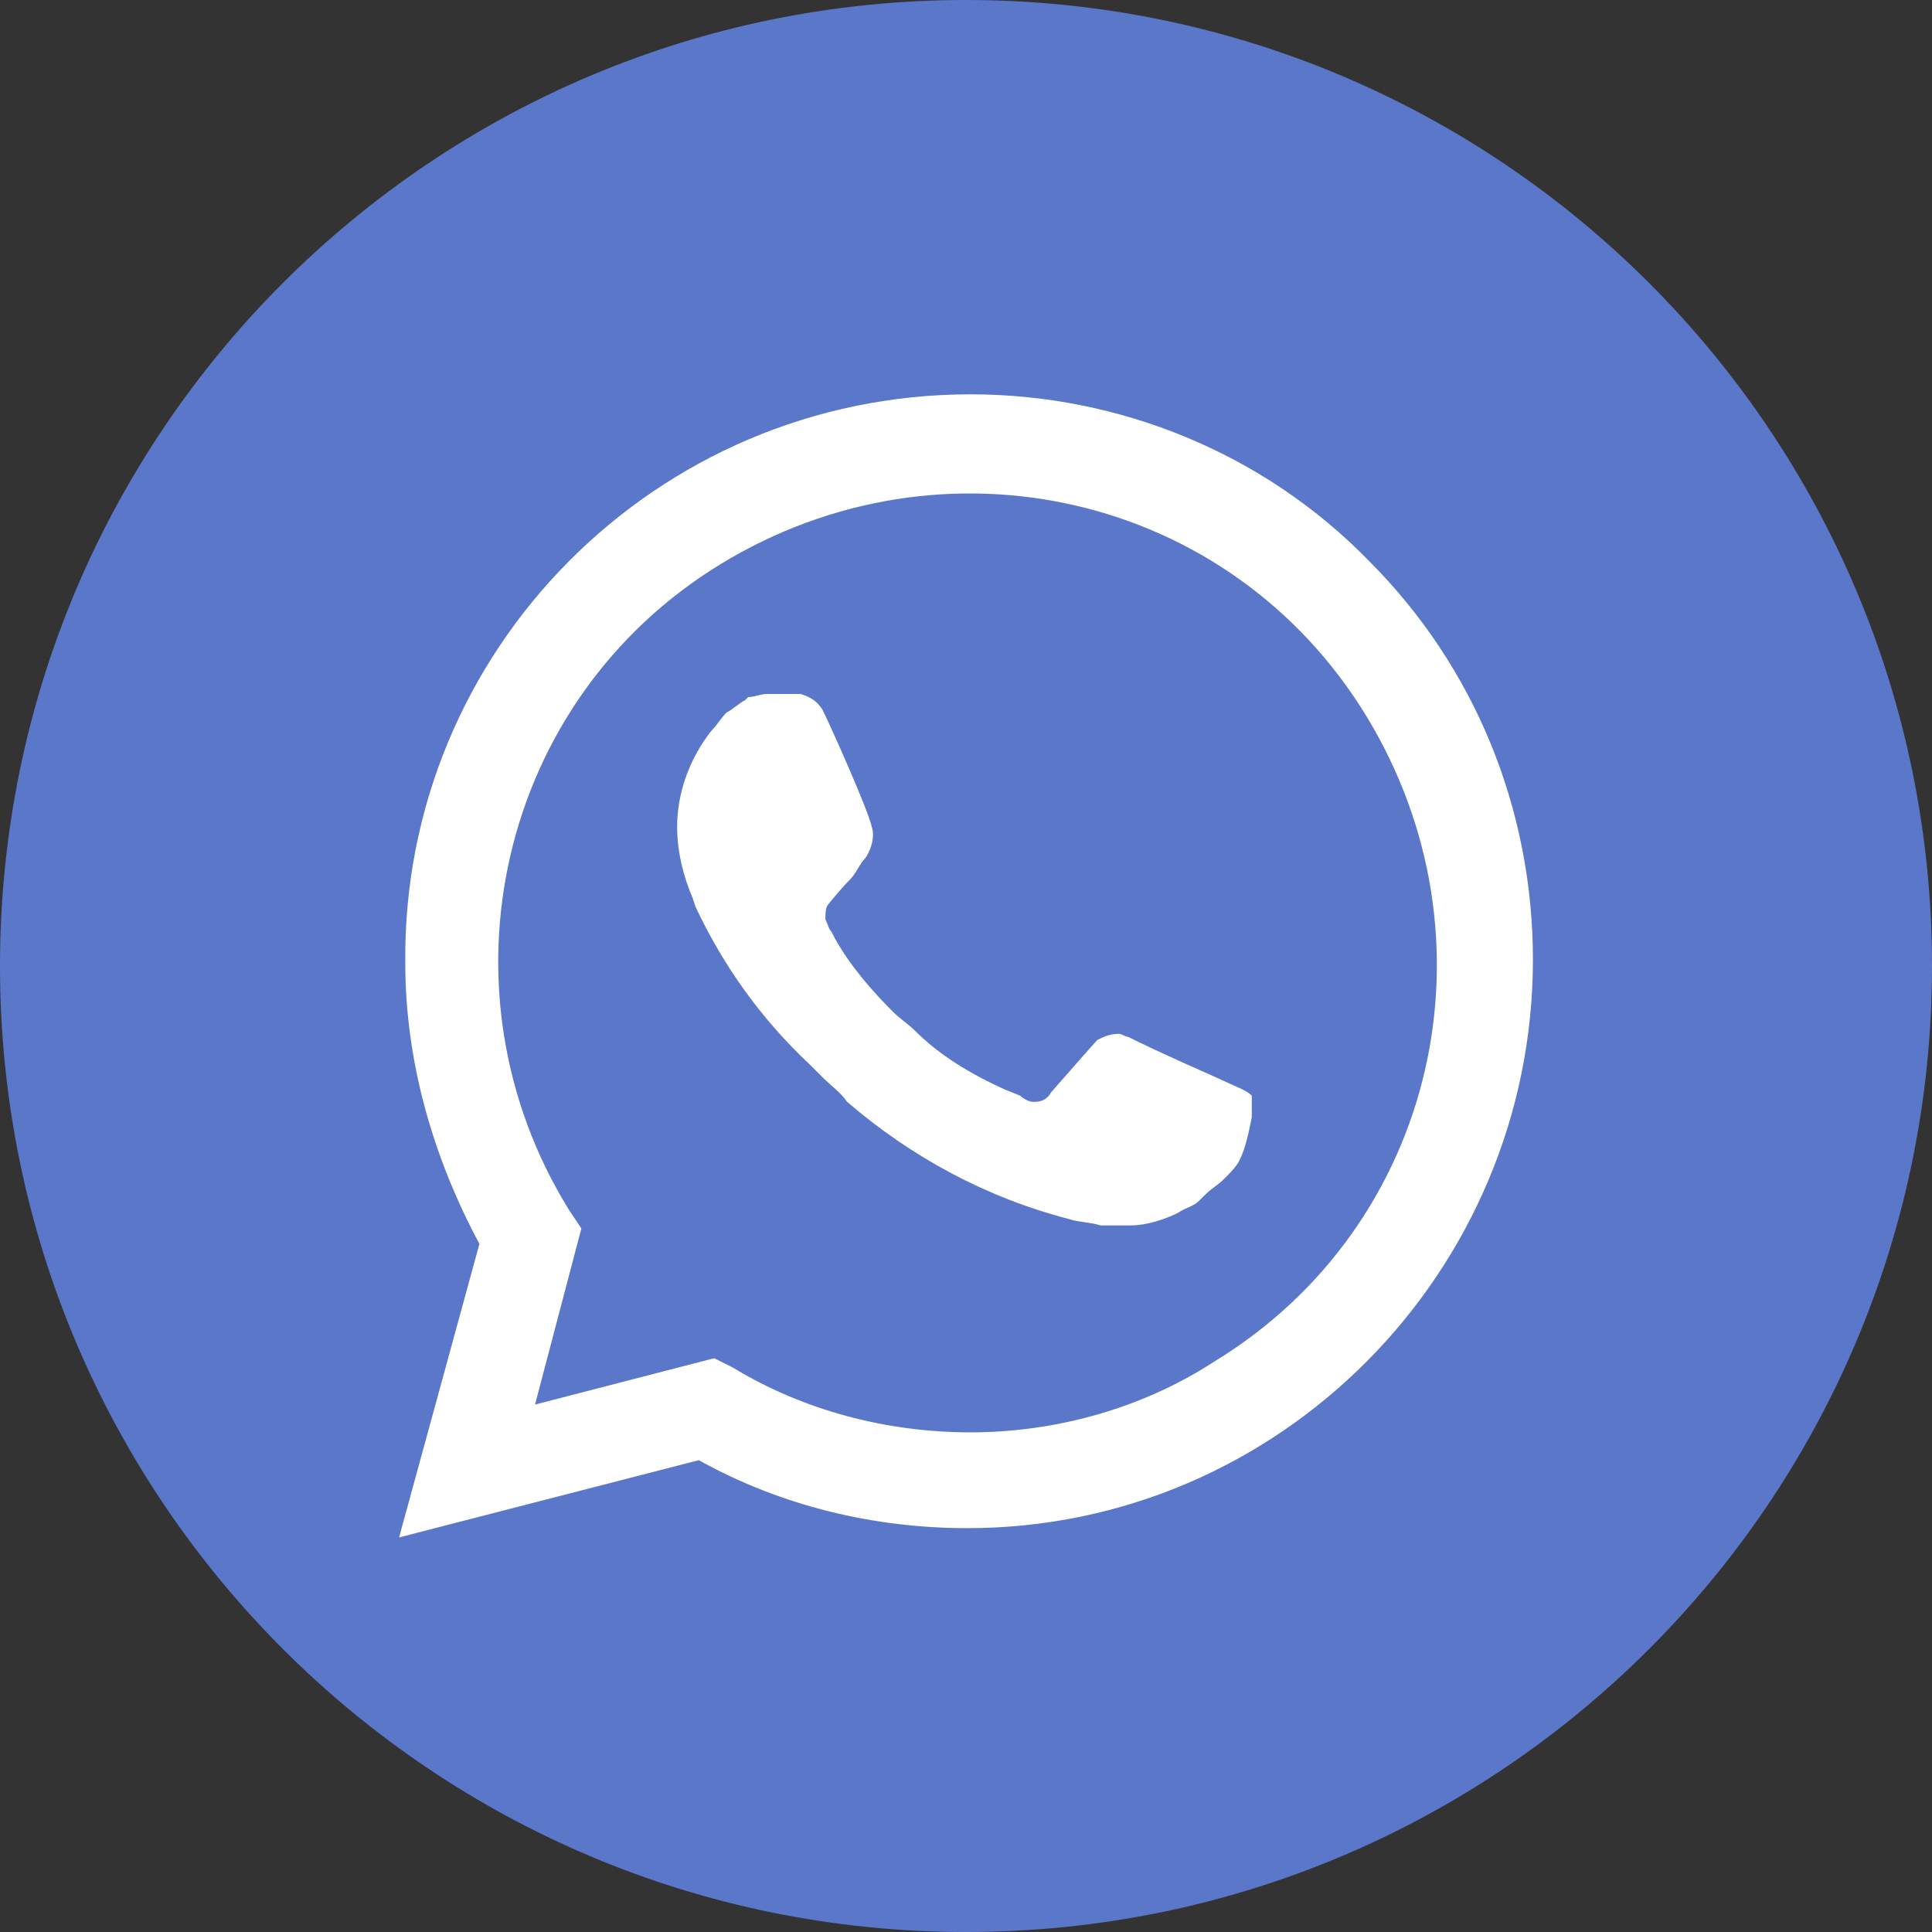 <?xml version="1.0" encoding="UTF-8"?> <svg xmlns="http://www.w3.org/2000/svg" width="500" height="500" viewBox="0 0 500 500" fill="none"><rect x="0" y="0" width="500" height="500" fill="#333333" stroke="none"/><g clip-path="url(#clip0_1814_1474)"><path d="M250 500C388.071 500 500 388.071 500 250C500 111.929 388.071 0 250 0C111.929 0 0 111.929 0 250C0 388.071 111.929 500 250 500Z" fill="#5B77CA"></path><path d="M354.338 145.225C327.155 117.242 289.575 102.051 251.2 102.051C169.645 102.051 104.085 168.411 104.885 249.165C104.885 274.747 112.081 299.539 124.074 321.923L103.285 397.88L180.842 377.891C202.426 389.885 226.413 395.483 250.399 395.483C331.152 395.483 396.717 329.123 396.717 248.365C396.717 209.188 381.522 172.409 354.338 145.225ZM314.363 352.304C295.974 364.298 273.584 370.692 251.2 370.692C229.611 370.692 208.025 365.102 189.633 353.905L184.839 351.508L138.464 363.501L150.457 317.927L147.26 313.132C112.081 256.361 128.872 181.205 186.436 146.027C244.004 110.848 318.36 127.639 353.539 185.203C388.721 242.771 371.93 317.13 314.363 352.304Z" fill="white"></path><path d="M312.763 277.948C312.763 277.948 299.971 272.349 291.974 268.351C291.175 268.351 290.375 267.555 289.574 267.555C287.177 267.555 285.576 268.351 283.98 269.155C283.98 269.155 283.179 269.952 271.986 282.741C271.186 284.341 269.585 285.146 267.988 285.146H267.188C266.387 285.146 264.791 284.342 263.991 283.546L259.993 281.945C251.197 277.948 243.2 273.154 236.807 266.751C235.207 265.158 232.809 263.557 231.208 261.958C225.609 256.359 220.015 249.964 216.018 242.77L215.217 241.168C214.417 240.368 214.417 239.571 213.617 237.971C213.617 236.371 213.617 234.774 214.418 233.973C214.418 233.973 217.616 229.975 220.016 227.578C221.613 225.978 222.414 223.58 224.014 221.979C225.61 219.583 226.411 216.381 225.61 213.985C224.814 209.987 215.218 188.398 212.822 183.604C211.221 181.203 209.619 180.402 207.224 179.605H204.827C203.226 179.605 200.829 179.605 198.428 179.605C196.831 179.605 195.23 180.402 193.63 180.402L192.834 181.203C191.234 182.003 189.632 183.604 188.036 184.399C186.436 186 185.635 187.602 184.038 189.198C178.439 196.393 175.242 205.188 175.242 213.985C175.242 220.379 176.842 226.778 179.239 232.372L180.041 234.773C187.235 249.963 196.832 263.556 209.62 275.549L212.823 278.744C215.219 281.148 217.617 282.742 219.218 285.146C236.009 299.537 255.197 309.928 276.786 315.526C279.183 316.324 282.38 316.324 284.78 317.127C287.178 317.127 290.376 317.127 292.777 317.127C296.775 317.127 301.568 315.526 304.77 313.926C307.166 312.325 308.768 312.325 310.364 310.724L311.965 309.131C313.561 307.531 315.163 306.726 316.763 305.133C318.359 303.532 319.96 301.931 320.76 300.331C322.357 297.137 323.158 293.139 323.958 289.142C323.958 287.542 323.958 285.144 323.958 283.544C323.958 283.545 323.157 282.741 321.556 281.944L312.763 277.948Z" fill="white"></path></g><defs><clipPath id="clip0_1814_1474"><rect width="500" height="500" fill="white"></rect></clipPath></defs></svg> 